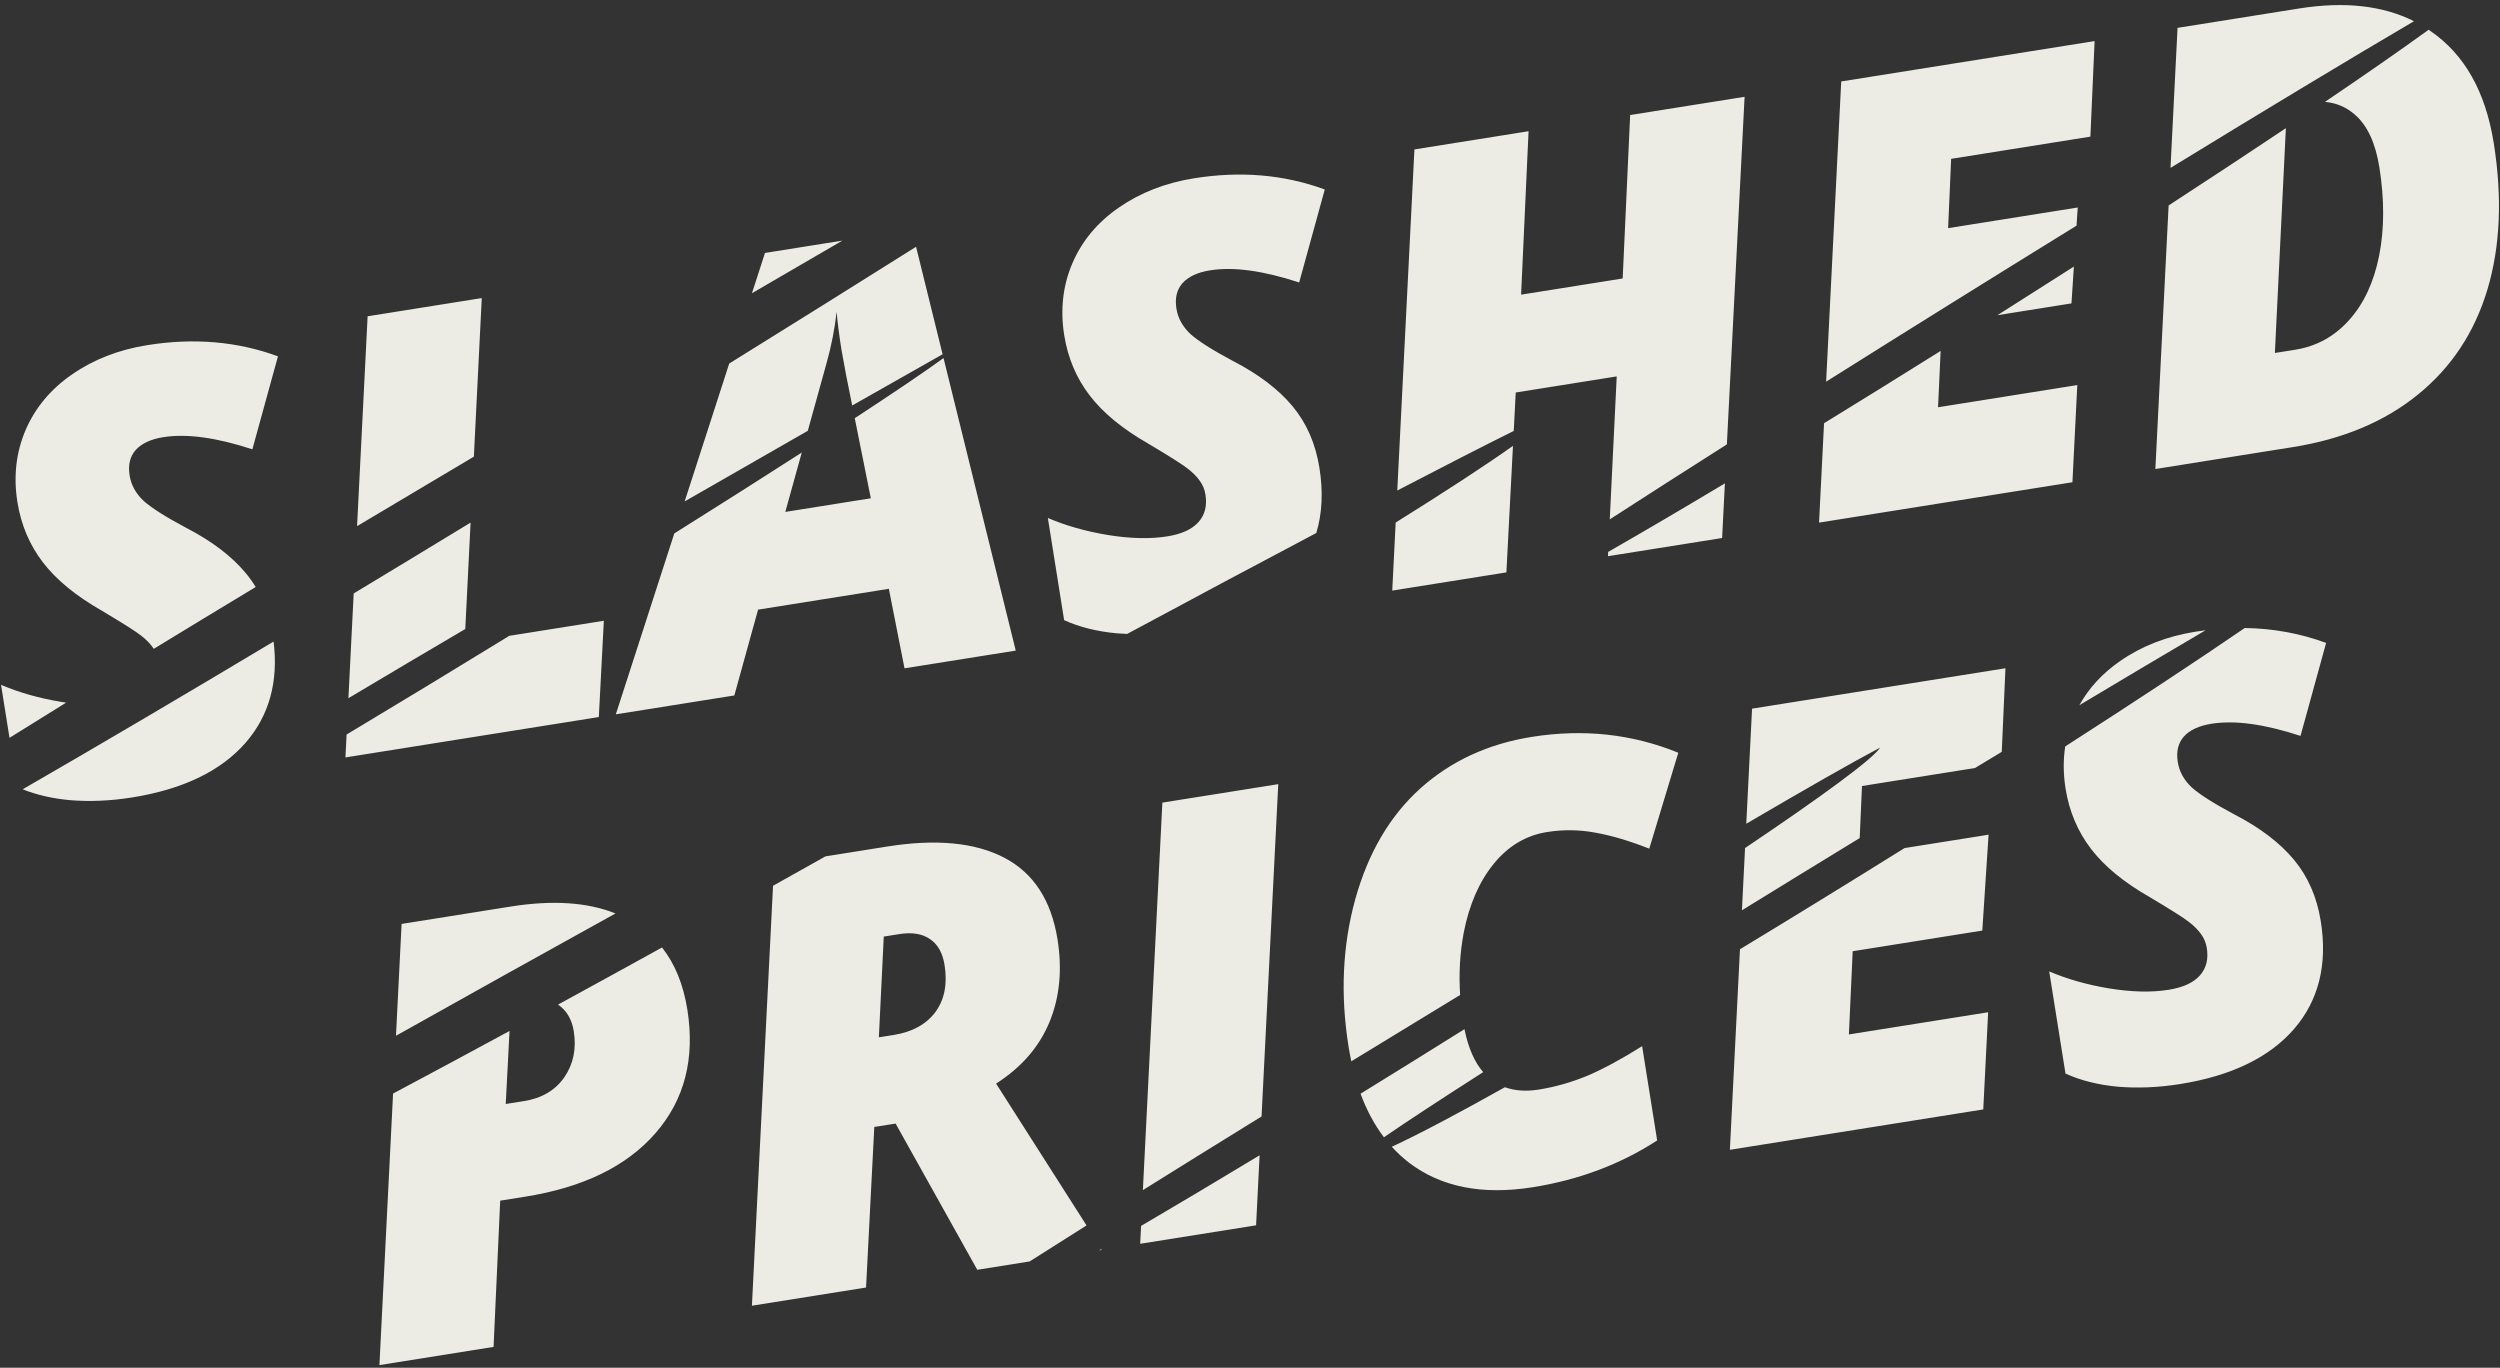 <svg xmlns="http://www.w3.org/2000/svg" fill="none" viewBox="0 0 223 122" height="122" width="223">
<rect x="0" y="0" width="223" height="122" fill="#333333" stroke="none"/>
<path fill="#EDECE4" d="M215.327 1.892C212.54 0.491 209.121 0.113 205.069 0.759L194.237 2.485L193.609 14.976C202.008 9.834 209.646 5.225 215.327 1.892ZM193.441 18.326L192.259 41.836L204.523 39.881C209.002 39.167 212.722 37.604 215.684 35.192C218.663 32.777 220.728 29.653 221.88 25.821C223.028 21.971 223.215 17.616 222.441 12.755C221.71 8.172 219.827 4.841 216.79 2.762C216.738 2.726 216.685 2.69 216.633 2.655C214.141 4.459 210.996 6.644 207.388 9.087C208.405 9.178 209.291 9.555 210.048 10.218C211.162 11.18 211.893 12.745 212.238 14.915C212.698 17.797 212.691 20.432 212.217 22.822C211.741 25.194 210.844 27.108 209.528 28.564C208.229 30.017 206.624 30.895 204.715 31.2L202.918 31.486L203.9 11.433C200.659 13.6 197.136 15.922 193.441 18.326ZM185.227 20.128L185.333 18.509L173.772 20.352L174.042 14.168L186.462 12.188L186.839 3.664L164.237 7.266L162.891 34.044C170.118 29.497 177.806 24.708 185.227 20.128ZM154.037 39.639L155.617 8.635L145.41 10.262L144.743 24.84L135.681 26.284L136.348 11.706L126.167 13.329L124.637 43.752C128.678 41.648 132.19 39.85 135.025 38.44L135.203 35.011L144.212 33.575L143.591 46.329C146.746 44.289 150.271 42.032 154.037 39.639ZM143.45 49.23C146.599 47.428 150.113 45.363 153.86 43.117L153.612 47.99L143.431 49.613L143.45 49.23ZM162.705 37.752C166.1 35.669 169.593 33.503 173.104 31.304L172.874 36.328L185.295 34.348L184.86 43.015L162.259 46.617L162.705 37.752ZM178.173 28.114C180.46 26.668 182.739 25.218 184.989 23.779L184.774 27.062L178.173 28.114ZM68.236 22.563L75.138 21.463C72.46 23.018 69.769 24.584 67.074 26.156L68.236 22.563ZM81.713 22.013C76.343 25.392 70.747 28.89 65.046 32.428L61.071 44.727C64.851 42.549 68.543 40.433 72.055 38.428L73.728 32.394C74.149 30.903 74.449 29.378 74.627 27.818C74.713 28.802 74.859 29.944 75.067 31.246L75.476 33.477L76.016 36.17C78.878 34.542 81.584 33.009 84.079 31.6L81.713 22.013ZM84.163 31.939C82.546 33.122 79.793 34.982 76.244 37.304L77.678 44.447L70.049 45.663L71.517 40.368C68.109 42.559 64.256 45.004 60.147 47.583L54.931 63.719L65.502 62.034L67.62 54.38L79.285 52.521L80.683 59.614L90.604 58.033L84.163 31.939ZM41.503 56.107L41.976 46.616C38.47 48.751 34.986 50.864 31.549 52.936L31.079 62.279C34.448 60.267 37.947 58.197 41.503 56.107ZM30.916 65.52C35.638 62.691 40.558 59.705 45.428 56.716L53.862 55.372L53.415 63.96L30.814 67.562L30.916 65.52ZM42.973 26.589L42.269 40.733C38.746 42.82 35.266 44.891 31.851 46.931L32.792 28.212L42.973 26.589ZM21.921 51.12C22.247 51.512 22.542 51.925 22.807 52.361C19.695 54.238 16.659 56.079 13.718 57.874C13.691 57.833 13.663 57.794 13.633 57.754C13.359 57.371 12.999 57.01 12.553 56.672C12.105 56.316 10.937 55.576 9.049 54.453C6.758 53.145 5.017 51.714 3.826 50.159C2.634 48.605 1.877 46.812 1.553 44.781C1.191 42.507 1.43 40.377 2.27 38.392C3.126 36.387 4.507 34.725 6.415 33.406C8.338 32.067 10.584 31.193 13.153 30.784C17.302 30.122 21.182 30.456 24.794 31.785L22.511 40.079C19.299 39.025 16.652 38.663 14.569 38.995C13.457 39.172 12.637 39.552 12.107 40.135C11.594 40.715 11.412 41.474 11.562 42.412C11.697 43.262 12.111 44.015 12.803 44.67C13.509 45.305 14.777 46.109 16.605 47.081C18.894 48.265 20.666 49.611 21.921 51.12ZM5.463 62.608C5.61 62.632 5.755 62.654 5.9 62.675C4.171 63.744 2.485 64.792 0.847 65.815L0.094 61.087C1.699 61.775 3.488 62.282 5.463 62.608ZM24.405 57.227C16.444 61.991 8.863 66.46 2.024 70.405C3.272 70.907 4.679 71.23 6.246 71.374C8.013 71.519 9.852 71.44 11.761 71.136C16.327 70.408 19.715 68.773 21.927 66.231C24.017 63.81 24.843 60.808 24.405 57.227ZM204.622 91.794C206.831 89.235 207.628 86.028 207.014 82.174C206.671 80.022 205.871 78.191 204.616 76.683C203.361 75.174 201.589 73.828 199.3 72.644C197.472 71.671 196.205 70.868 195.498 70.233C194.806 69.578 194.393 68.825 194.257 67.974C194.108 67.037 194.289 66.278 194.802 65.698C195.332 65.115 196.153 64.735 197.264 64.558C199.347 64.226 201.994 64.587 205.206 65.642L207.489 57.348C205.179 56.498 202.76 56.055 200.23 56.019C195.905 58.984 190.362 62.633 184.217 66.582C184.031 67.788 184.041 69.042 184.249 70.344C184.572 72.375 185.33 74.167 186.521 75.722C187.712 77.276 189.453 78.708 191.744 80.016C193.632 81.139 194.8 81.878 195.248 82.234C195.694 82.573 196.054 82.933 196.329 83.317C196.601 83.683 196.774 84.1 196.849 84.569C197.006 85.558 196.798 86.375 196.224 87.018C195.651 87.661 194.721 88.085 193.437 88.29C191.909 88.534 190.15 88.493 188.158 88.17C186.183 87.844 184.394 87.337 182.789 86.65L184.242 95.763C185.604 96.382 187.171 96.774 188.941 96.936C190.709 97.082 192.547 97.002 194.457 96.698C199.022 95.971 202.41 94.336 204.622 91.794ZM195.848 56.346C196.146 56.299 196.443 56.256 196.739 56.219C193.341 58.214 189.534 60.476 185.48 62.903C186.337 61.361 187.547 60.049 189.111 58.969C191.033 57.63 193.279 56.756 195.848 56.346ZM178.886 59.609L178.556 67.065C177.765 67.542 176.969 68.022 176.169 68.506L166.088 70.113L165.886 74.754C162.353 76.911 158.822 79.076 155.38 81.198L155.659 75.645C162.461 71.067 167.063 67.711 167.711 66.683C165.22 68 161.023 70.397 155.768 73.476L156.284 63.212L178.886 59.609ZM177.38 74.454L169.885 75.649C164.991 78.701 160.018 81.759 155.205 84.674L154.306 102.562L176.907 98.96L177.342 90.293L164.921 92.273L165.26 84.85L176.821 83.007L177.38 74.454ZM137.987 74.219C136.112 74.518 134.528 75.465 133.233 77.059C131.939 78.654 131.047 80.71 130.558 83.226C130.225 85.002 130.12 86.843 130.243 88.75C127.024 90.704 123.767 92.691 120.536 94.669C120.443 94.233 120.36 93.786 120.287 93.327C119.551 88.71 119.752 84.334 120.892 80.201C122.048 76.065 123.98 72.776 126.688 70.333C129.413 67.887 132.729 66.353 136.634 65.73C141.234 64.997 145.591 65.469 149.703 67.145L147.115 75.701C145.348 75.004 143.75 74.528 142.322 74.276C140.89 74.005 139.445 73.987 137.987 74.219ZM112.53 99.589L114.02 69.947L103.683 71.594L101.945 106.157C105.292 104.066 108.855 101.856 112.53 99.589ZM101.784 109.352C105.132 107.388 108.692 105.266 112.356 103.053L112.042 109.298L101.704 110.945L101.784 109.352ZM96.916 109.31L96.826 109.163L88.852 96.657C91.113 95.211 92.7 93.382 93.611 91.172C94.523 88.962 94.763 86.503 94.331 83.795C93.775 80.306 92.195 77.879 89.593 76.514C86.99 75.149 83.501 74.815 79.127 75.512L73.632 76.388C72.077 77.263 70.517 78.138 68.955 79.011L67.071 116.469L77.252 114.846L77.987 100.524L79.888 100.222L87.173 113.265L91.846 112.52C93.433 111.509 95.129 110.435 96.916 109.31ZM98.04 111.533L98.223 111.427L98.266 111.497L98.04 111.533ZM121.362 97.559C124.459 95.652 127.569 93.72 130.63 91.802C130.965 93.458 131.521 94.736 132.3 95.635C128.538 98.042 125.486 100.04 123.446 101.444C122.601 100.33 121.906 99.035 121.362 97.559ZM124.149 102.292C126.568 101.173 130.049 99.328 134.238 96.981C135.118 97.301 136.128 97.37 137.269 97.189C138.71 96.959 140.141 96.553 141.561 95.971C142.978 95.371 144.617 94.487 146.478 93.318L147.819 101.728C144.544 103.852 140.849 105.242 136.735 105.898C132.222 106.617 128.537 105.887 125.679 103.708C125.13 103.283 124.62 102.811 124.149 102.292ZM61.31 90.047C60.955 87.817 60.202 85.973 59.053 84.516C55.938 86.237 52.838 87.939 49.778 89.609C49.801 89.625 49.824 89.641 49.847 89.658C50.572 90.183 51.016 90.958 51.179 91.982C51.428 93.545 51.148 94.915 50.339 96.094C49.527 97.256 48.332 97.963 46.752 98.215L45.112 98.476L45.45 91.963C41.907 93.884 38.432 95.751 35.062 97.546L33.845 121.766L44.026 120.143L44.617 107.099L46.856 106.742C52.029 105.918 55.902 104.028 58.475 101.072C61.062 98.097 62.007 94.422 61.31 90.047ZM35.322 92.389C41.556 88.891 48.158 85.213 54.902 81.48C52.397 80.475 49.275 80.271 45.536 80.867L35.823 82.415L35.322 92.389ZM99.621 56.491C99.926 56.516 100.233 56.535 100.542 56.546C106.587 53.294 112.28 50.255 117.413 47.544C117.94 45.804 118.034 43.866 117.693 41.729C117.35 39.577 116.551 37.746 115.296 36.237C114.041 34.728 112.269 33.382 109.98 32.199C108.152 31.226 106.884 30.422 106.178 29.787C105.486 29.132 105.072 28.379 104.937 27.529C104.787 26.591 104.969 25.833 105.482 25.253C106.012 24.67 106.833 24.29 107.943 24.113C110.027 23.78 112.674 24.142 115.886 25.196L118.169 16.902C114.557 15.574 110.677 15.24 106.528 15.901C103.959 16.31 101.713 17.185 99.79 18.523C97.882 19.842 96.501 21.504 95.645 23.509C94.805 25.495 94.566 27.624 94.928 29.898C95.252 31.929 96.009 33.722 97.201 35.277C98.392 36.831 100.133 38.262 102.424 39.571C104.312 40.694 105.48 41.433 105.928 41.789C106.374 42.127 106.734 42.488 107.008 42.871C107.28 43.237 107.454 43.655 107.528 44.124C107.686 45.113 107.478 45.929 106.904 46.573C106.33 47.216 105.401 47.64 104.117 47.845C102.589 48.088 100.829 48.048 98.838 47.725C96.863 47.399 95.073 46.892 93.469 46.204L94.921 55.318C96.284 55.937 97.85 56.328 99.621 56.491ZM124.189 52.68L124.494 46.612C128.889 43.867 132.462 41.539 134.956 39.773L134.37 51.057L124.189 52.68ZM78.395 92.53L79.723 92.318C81.372 92.055 82.608 91.377 83.43 90.285C84.25 89.175 84.525 87.77 84.254 86.069C84.082 84.993 83.648 84.225 82.952 83.766C82.271 83.288 81.357 83.14 80.211 83.322L78.831 83.542L78.395 92.53Z" clip-rule="evenodd" fill-rule="evenodd" id="Subtract"></path>
</svg>
